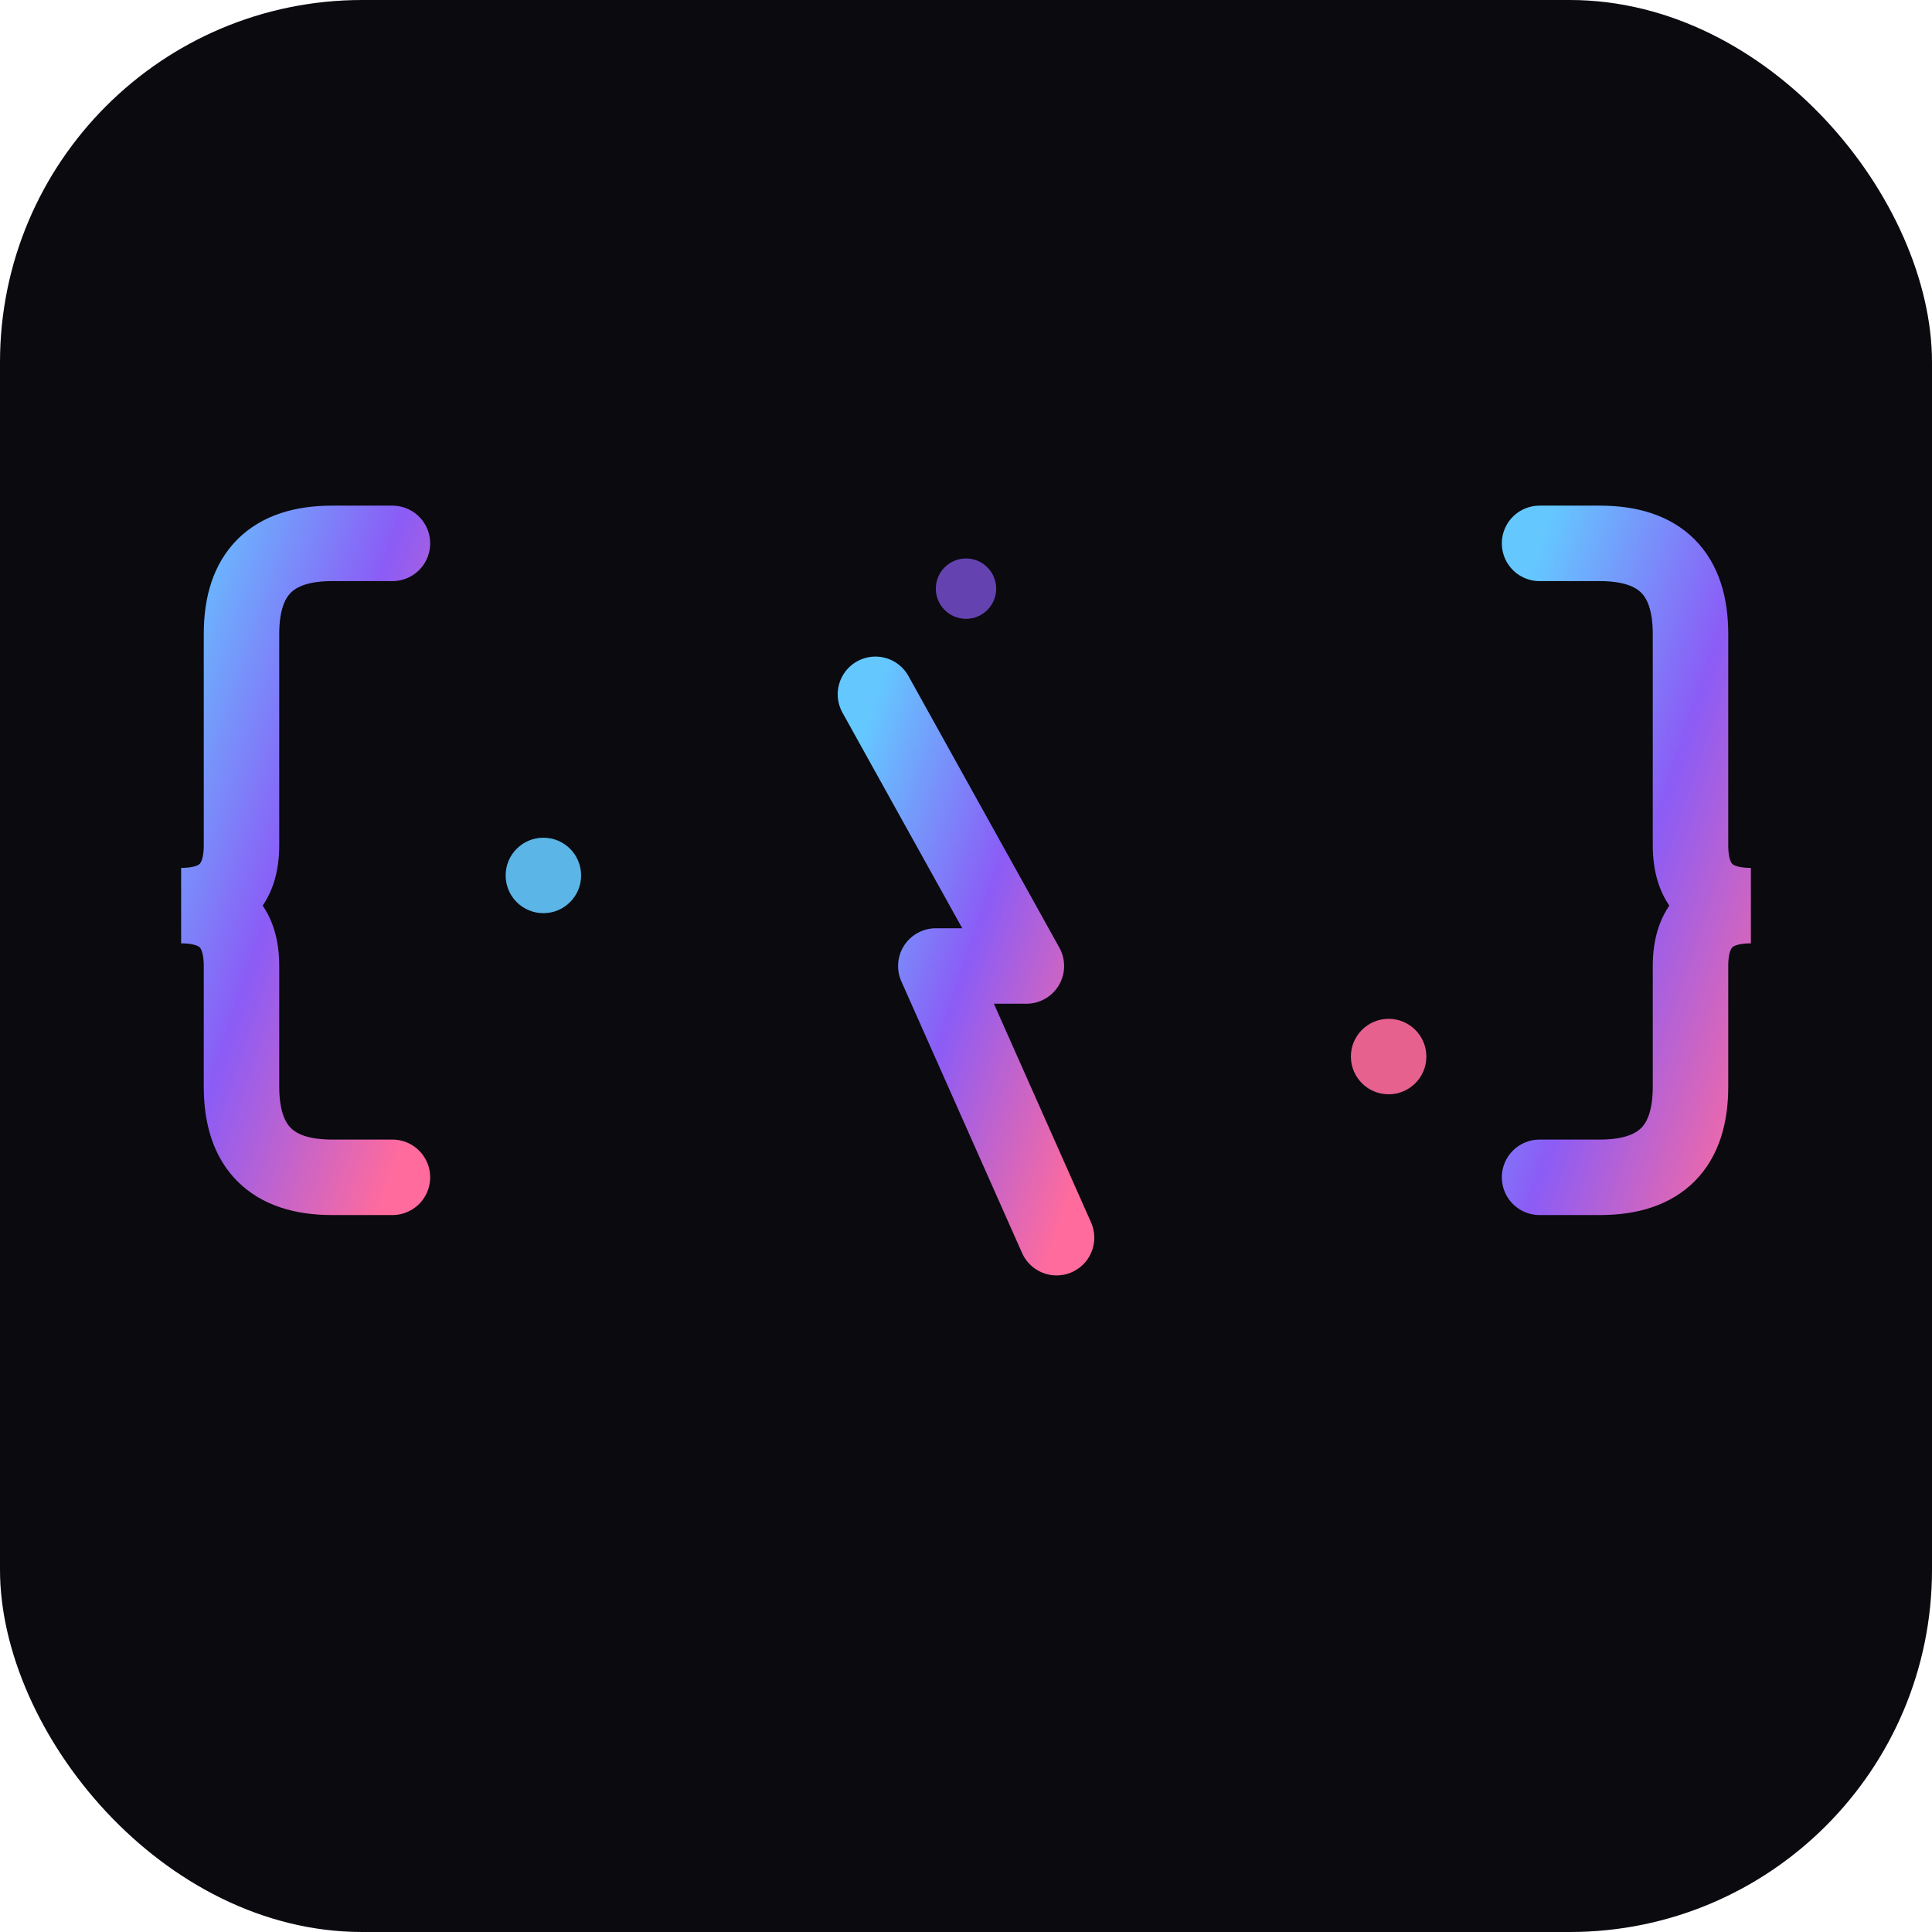 <svg xmlns="http://www.w3.org/2000/svg" viewBox="0 0 128 128">
  <defs>
    <linearGradient id="iconGradient" x1="0%" y1="0%" x2="100%" y2="100%">
      <stop offset="0%" style="stop-color:#64C8FF;stop-opacity:1" />
      <stop offset="50%" style="stop-color:#8B5CF6;stop-opacity:1" />
      <stop offset="100%" style="stop-color:#FF6B9D;stop-opacity:1" />
    </linearGradient>
    <filter id="glow">
      <feGaussianBlur stdDeviation="3" result="coloredBlur"/>
      <feMerge>
        <feMergeNode in="coloredBlur"/>
        <feMergeNode in="SourceGraphic"/>
      </feMerge>
    </filter>
  </defs>

  <!-- Background -->
  <rect width="128" height="128" fill="#0a0a0f" rx="24"/>

  <!-- Modern terminal/code icon -->
  <g transform="translate(64, 64)" filter="url(#glow)">
    <!-- Left bracket { -->
    <path d="M -38 -28 L -42 -28 Q -48 -28 -48 -22 L -48 -8 Q -48 -4 -52 -4 Q -48 -4 -48 0 L -48 8 Q -48 14 -42 14 L -38 14"
          stroke="url(#iconGradient)"
          stroke-width="5"
          stroke-linecap="round"
          fill="none"/>

    <!-- Right bracket } -->
    <path d="M 38 -28 L 42 -28 Q 48 -28 48 -22 L 48 -8 Q 48 -4 52 -4 Q 48 -4 48 0 L 48 8 Q 48 14 42 14 L 38 14"
          stroke="url(#iconGradient)"
          stroke-width="5"
          stroke-linecap="round"
          fill="none"/>

    <!-- Center lightning bolt / slash -->
    <path d="M -6 -18 L 4 0 L -2 0 L 6 18"
          stroke="url(#iconGradient)"
          stroke-width="5"
          stroke-linecap="round"
          stroke-linejoin="round"
          fill="none"/>

    <!-- Small accent particles -->
    <circle cx="-28" cy="-6" r="2.5" fill="#64C8FF" opacity="0.9"/>
    <circle cx="28" cy="6" r="2.5" fill="#FF6B9D" opacity="0.9"/>
    <circle cx="0" cy="-25" r="2" fill="#8B5CF6" opacity="0.7"/>
  </g>
</svg>
